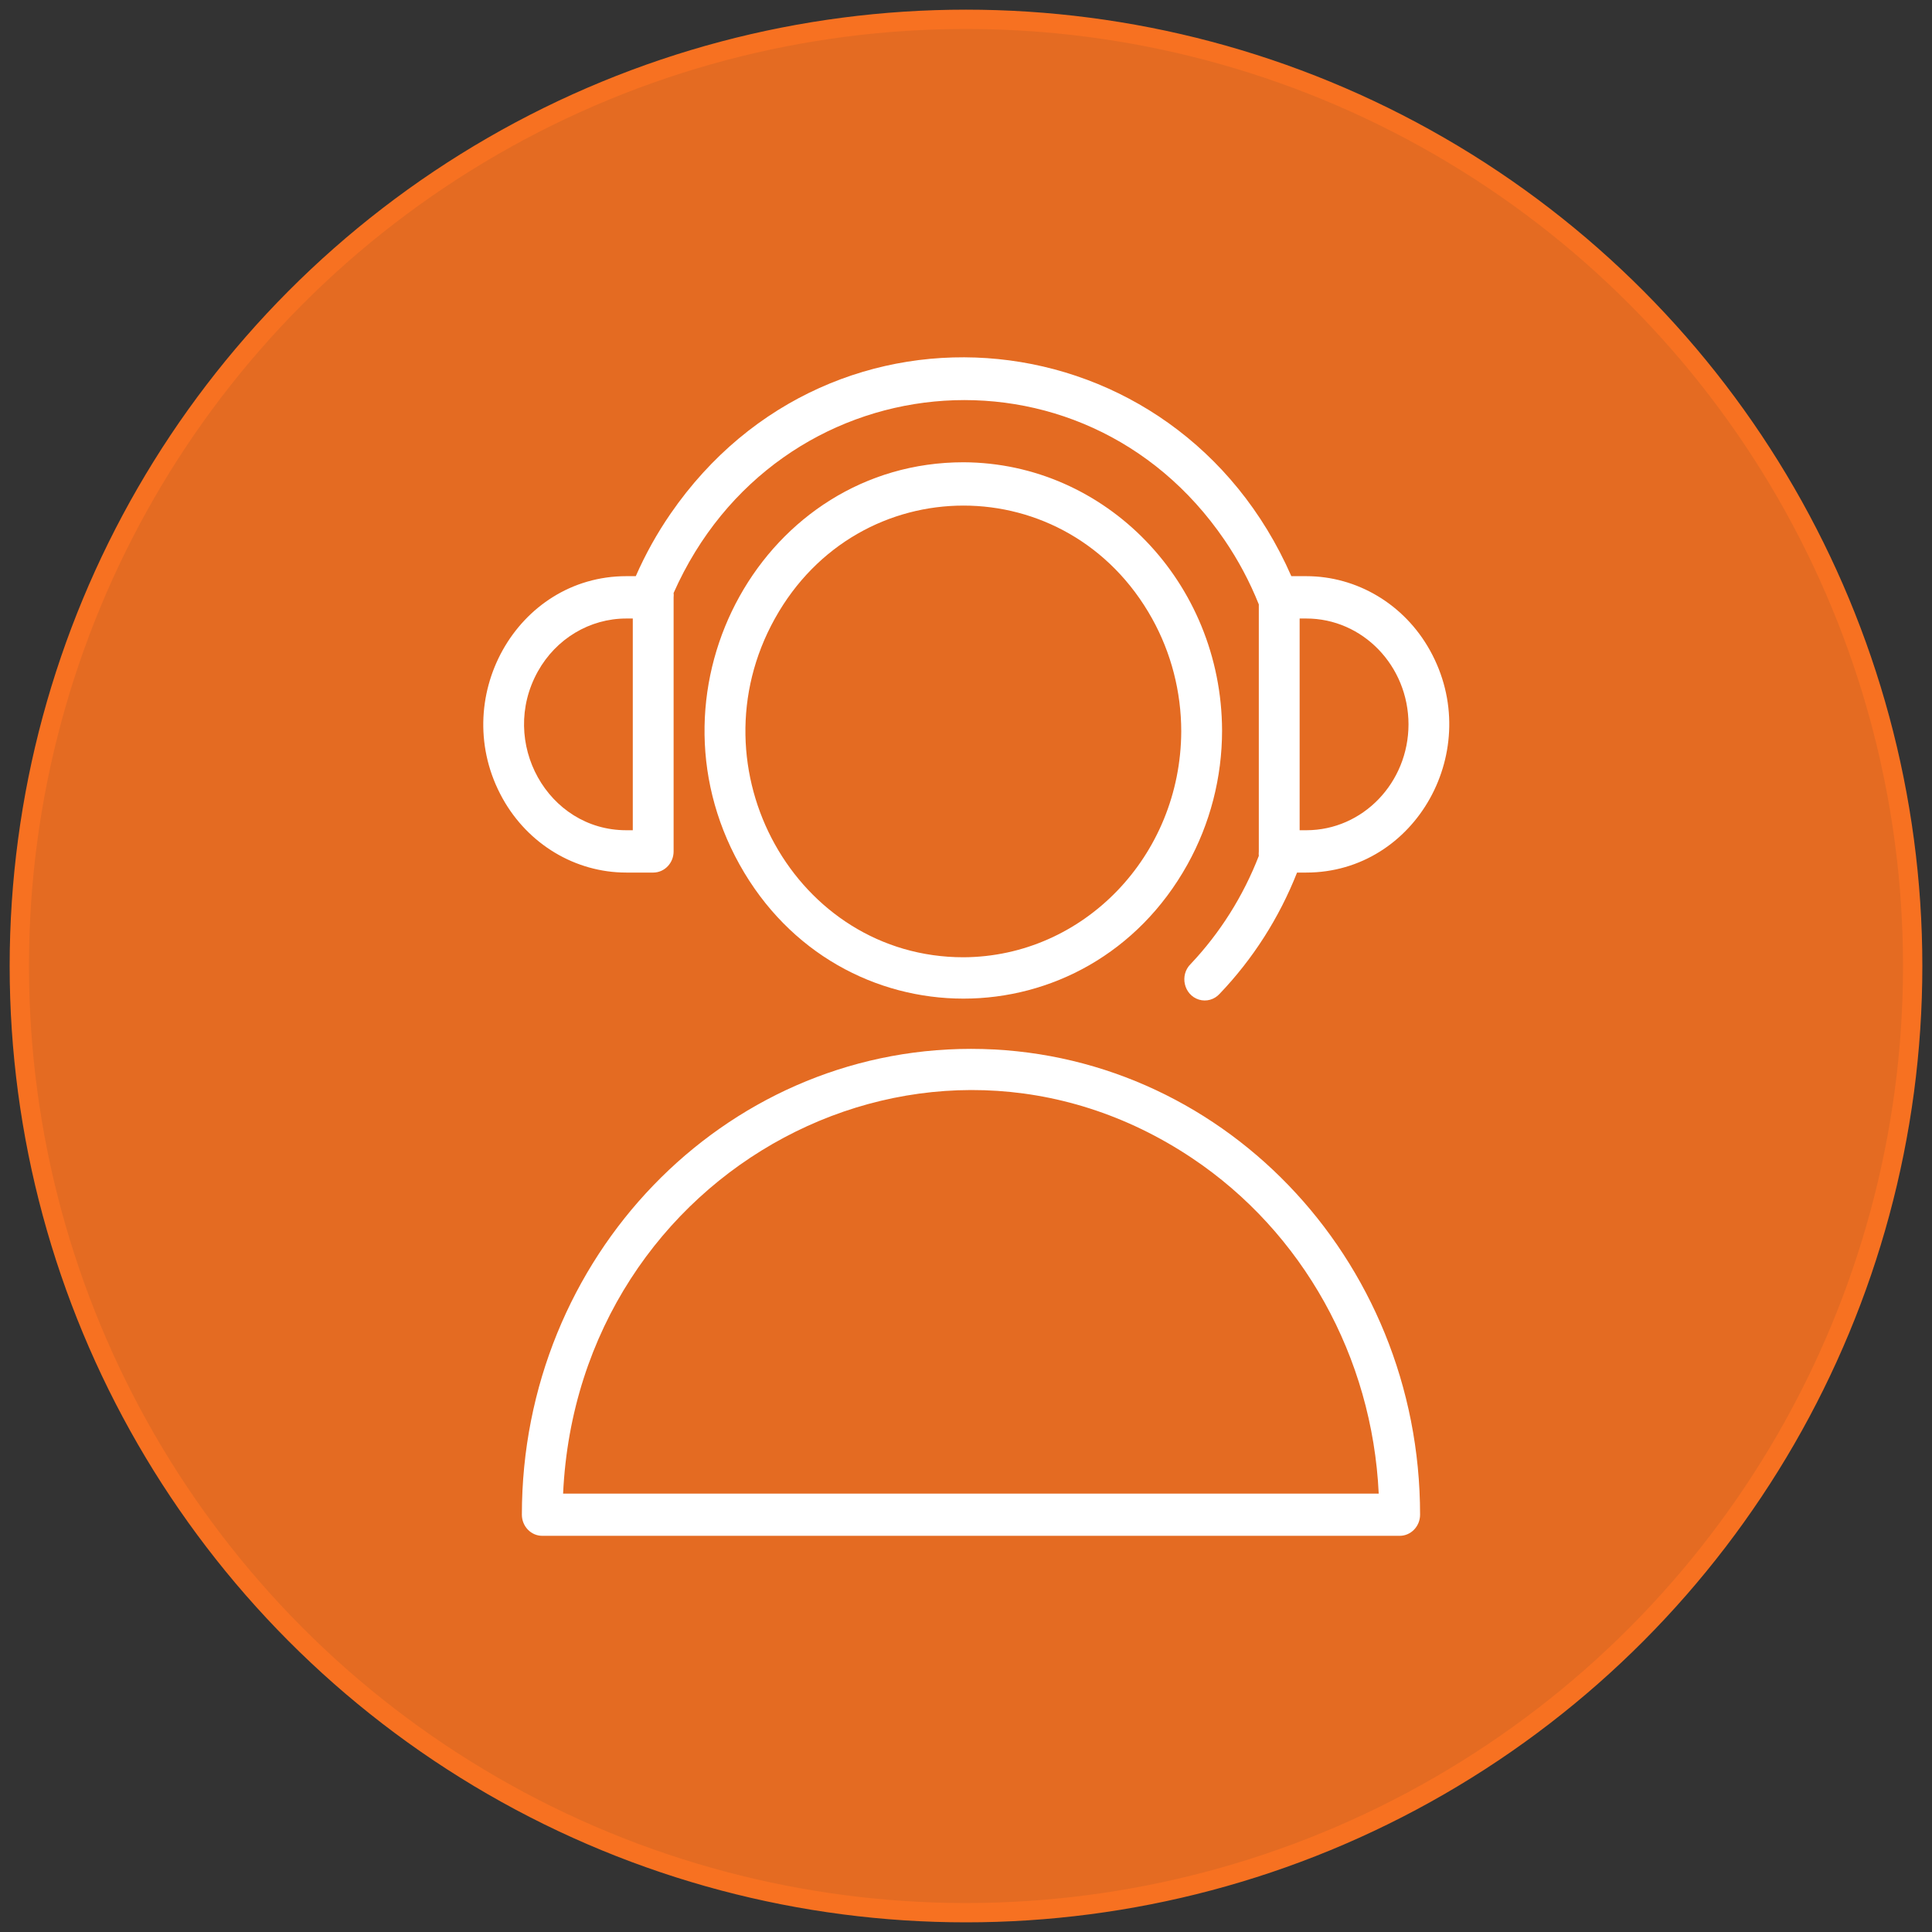 <?xml version="1.0" encoding="UTF-8"?> <svg xmlns="http://www.w3.org/2000/svg" viewBox="1950 2450 100 100" width="100" height="100" data-guides="{&quot;vertical&quot;:[],&quot;horizontal&quot;:[]}"><rect x="1950" y="2450" width="100" height="100" fill="#333333" stroke="none"/><ellipse color="rgb(51, 51, 51)" fill-opacity="0.9" fill="#f77121" font-size-adjust="none" stroke="#f77121" stroke-opacity="1" stroke-width="1" id="tSvg15e15184e77" title="Ellipse 5" cx="2000" cy="2500" rx="49" ry="49" style="transform: rotate(0deg); transform-origin: 2000px 2500px;"></ellipse><path fill="#ffffff" stroke="#000000" fill-opacity="1" stroke-width="0" stroke-opacity="1" color="rgb(51, 51, 51)" fill-rule="evenodd" font-size-adjust="none" id="tSvg8b1fa0133f" title="Path 5" d="M 2000.257 2504.289 C 1987.419 2504.289 1977.012 2515.083 1977.012 2528.398C 1977.012 2529.003 1977.485 2529.494 1978.068 2529.494C 1992.861 2529.494 2007.654 2529.494 2022.446 2529.494C 2023.03 2529.494 2023.503 2529.003 2023.503 2528.398C 2023.503 2515.083 2013.096 2504.289 2000.257 2504.289C 2000.257 2504.289 2000.257 2504.289 2000.257 2504.289ZM 1979.146 2527.309 C 1979.932 2510.457 1998.013 2500.807 2011.692 2509.938C 2017.43 2513.769 2021.032 2520.239 2021.362 2527.309C 2007.29 2527.309 1993.218 2527.309 1979.146 2527.309ZM 1999.87 2473.927 C 1989.567 2473.927 1983.128 2485.494 1988.279 2494.748C 1993.431 2504.002 2006.309 2504.002 2011.461 2494.748C 2012.635 2492.638 2013.254 2490.244 2013.254 2487.807C 2013.227 2480.153 2007.25 2473.955 1999.87 2473.927ZM 1999.87 2499.548 C 1991.194 2499.548 1985.771 2489.807 1990.109 2482.014C 1994.447 2474.221 2005.293 2474.221 2009.631 2482.014C 2010.62 2483.791 2011.141 2485.807 2011.141 2487.859C 2011.114 2494.303 2006.083 2499.52 1999.87 2499.548Z"></path><path fill="#ffffff" stroke="#000000" fill-opacity="1" stroke-width="0" stroke-opacity="1" color="rgb(51, 51, 51)" fill-rule="evenodd" font-size-adjust="none" id="tSvg11b37ac7a4b" title="Path 6" d="M 1982.415 2495.164 C 1982.884 2495.164 1983.354 2495.164 1983.823 2495.164C 1984.402 2495.156 1984.866 2494.668 1984.866 2494.068C 1984.866 2489.685 1984.866 2485.302 1984.866 2480.918C 1984.874 2480.843 1984.874 2480.767 1984.866 2480.692C 1990.184 2468.7 2006.024 2467.175 2013.379 2477.948C 2014.089 2478.988 2014.685 2480.106 2015.156 2481.283C 2015.156 2485.545 2015.156 2489.807 2015.156 2494.068C 2015.148 2494.146 2015.148 2494.224 2015.156 2494.302C 2014.347 2496.387 2013.15 2498.286 2011.634 2499.891C 2011.041 2500.469 2011.275 2501.496 2012.054 2501.739C 2012.441 2501.859 2012.86 2501.74 2013.134 2501.433C 2014.851 2499.636 2016.211 2497.506 2017.135 2495.164C 2017.292 2495.164 2017.45 2495.164 2017.607 2495.164C 2023.301 2495.164 2026.859 2488.772 2024.012 2483.658C 2022.691 2481.284 2020.25 2479.822 2017.607 2479.822C 2017.351 2479.822 2017.095 2479.822 2016.839 2479.822C 2010.898 2466.277 1993.047 2464.482 1984.707 2476.591C 1984.008 2477.605 1983.406 2478.687 1982.908 2479.822C 1982.746 2479.822 1982.584 2479.822 1982.422 2479.822C 1976.728 2479.822 1973.169 2486.215 1976.016 2491.329C 1977.338 2493.702 1979.779 2495.164 1982.415 2495.164ZM 2022.904 2487.493 C 2022.9 2490.518 2020.537 2492.969 2017.621 2492.973C 2017.504 2492.973 2017.386 2492.973 2017.269 2492.973C 2017.269 2489.32 2017.269 2485.667 2017.269 2482.014C 2017.382 2482.014 2017.494 2482.014 2017.607 2482.014C 2020.529 2482.01 2022.9 2484.463 2022.904 2487.493ZM 1982.415 2482.014 C 1982.527 2482.014 1982.64 2482.014 1982.753 2482.014C 1982.753 2485.667 1982.753 2489.32 1982.753 2492.973C 1982.64 2492.973 1982.527 2492.973 1982.415 2492.973C 1978.348 2492.973 1975.806 2488.406 1977.839 2484.754C 1978.783 2483.058 1980.527 2482.014 1982.415 2482.014Z"></path><defs></defs></svg> 